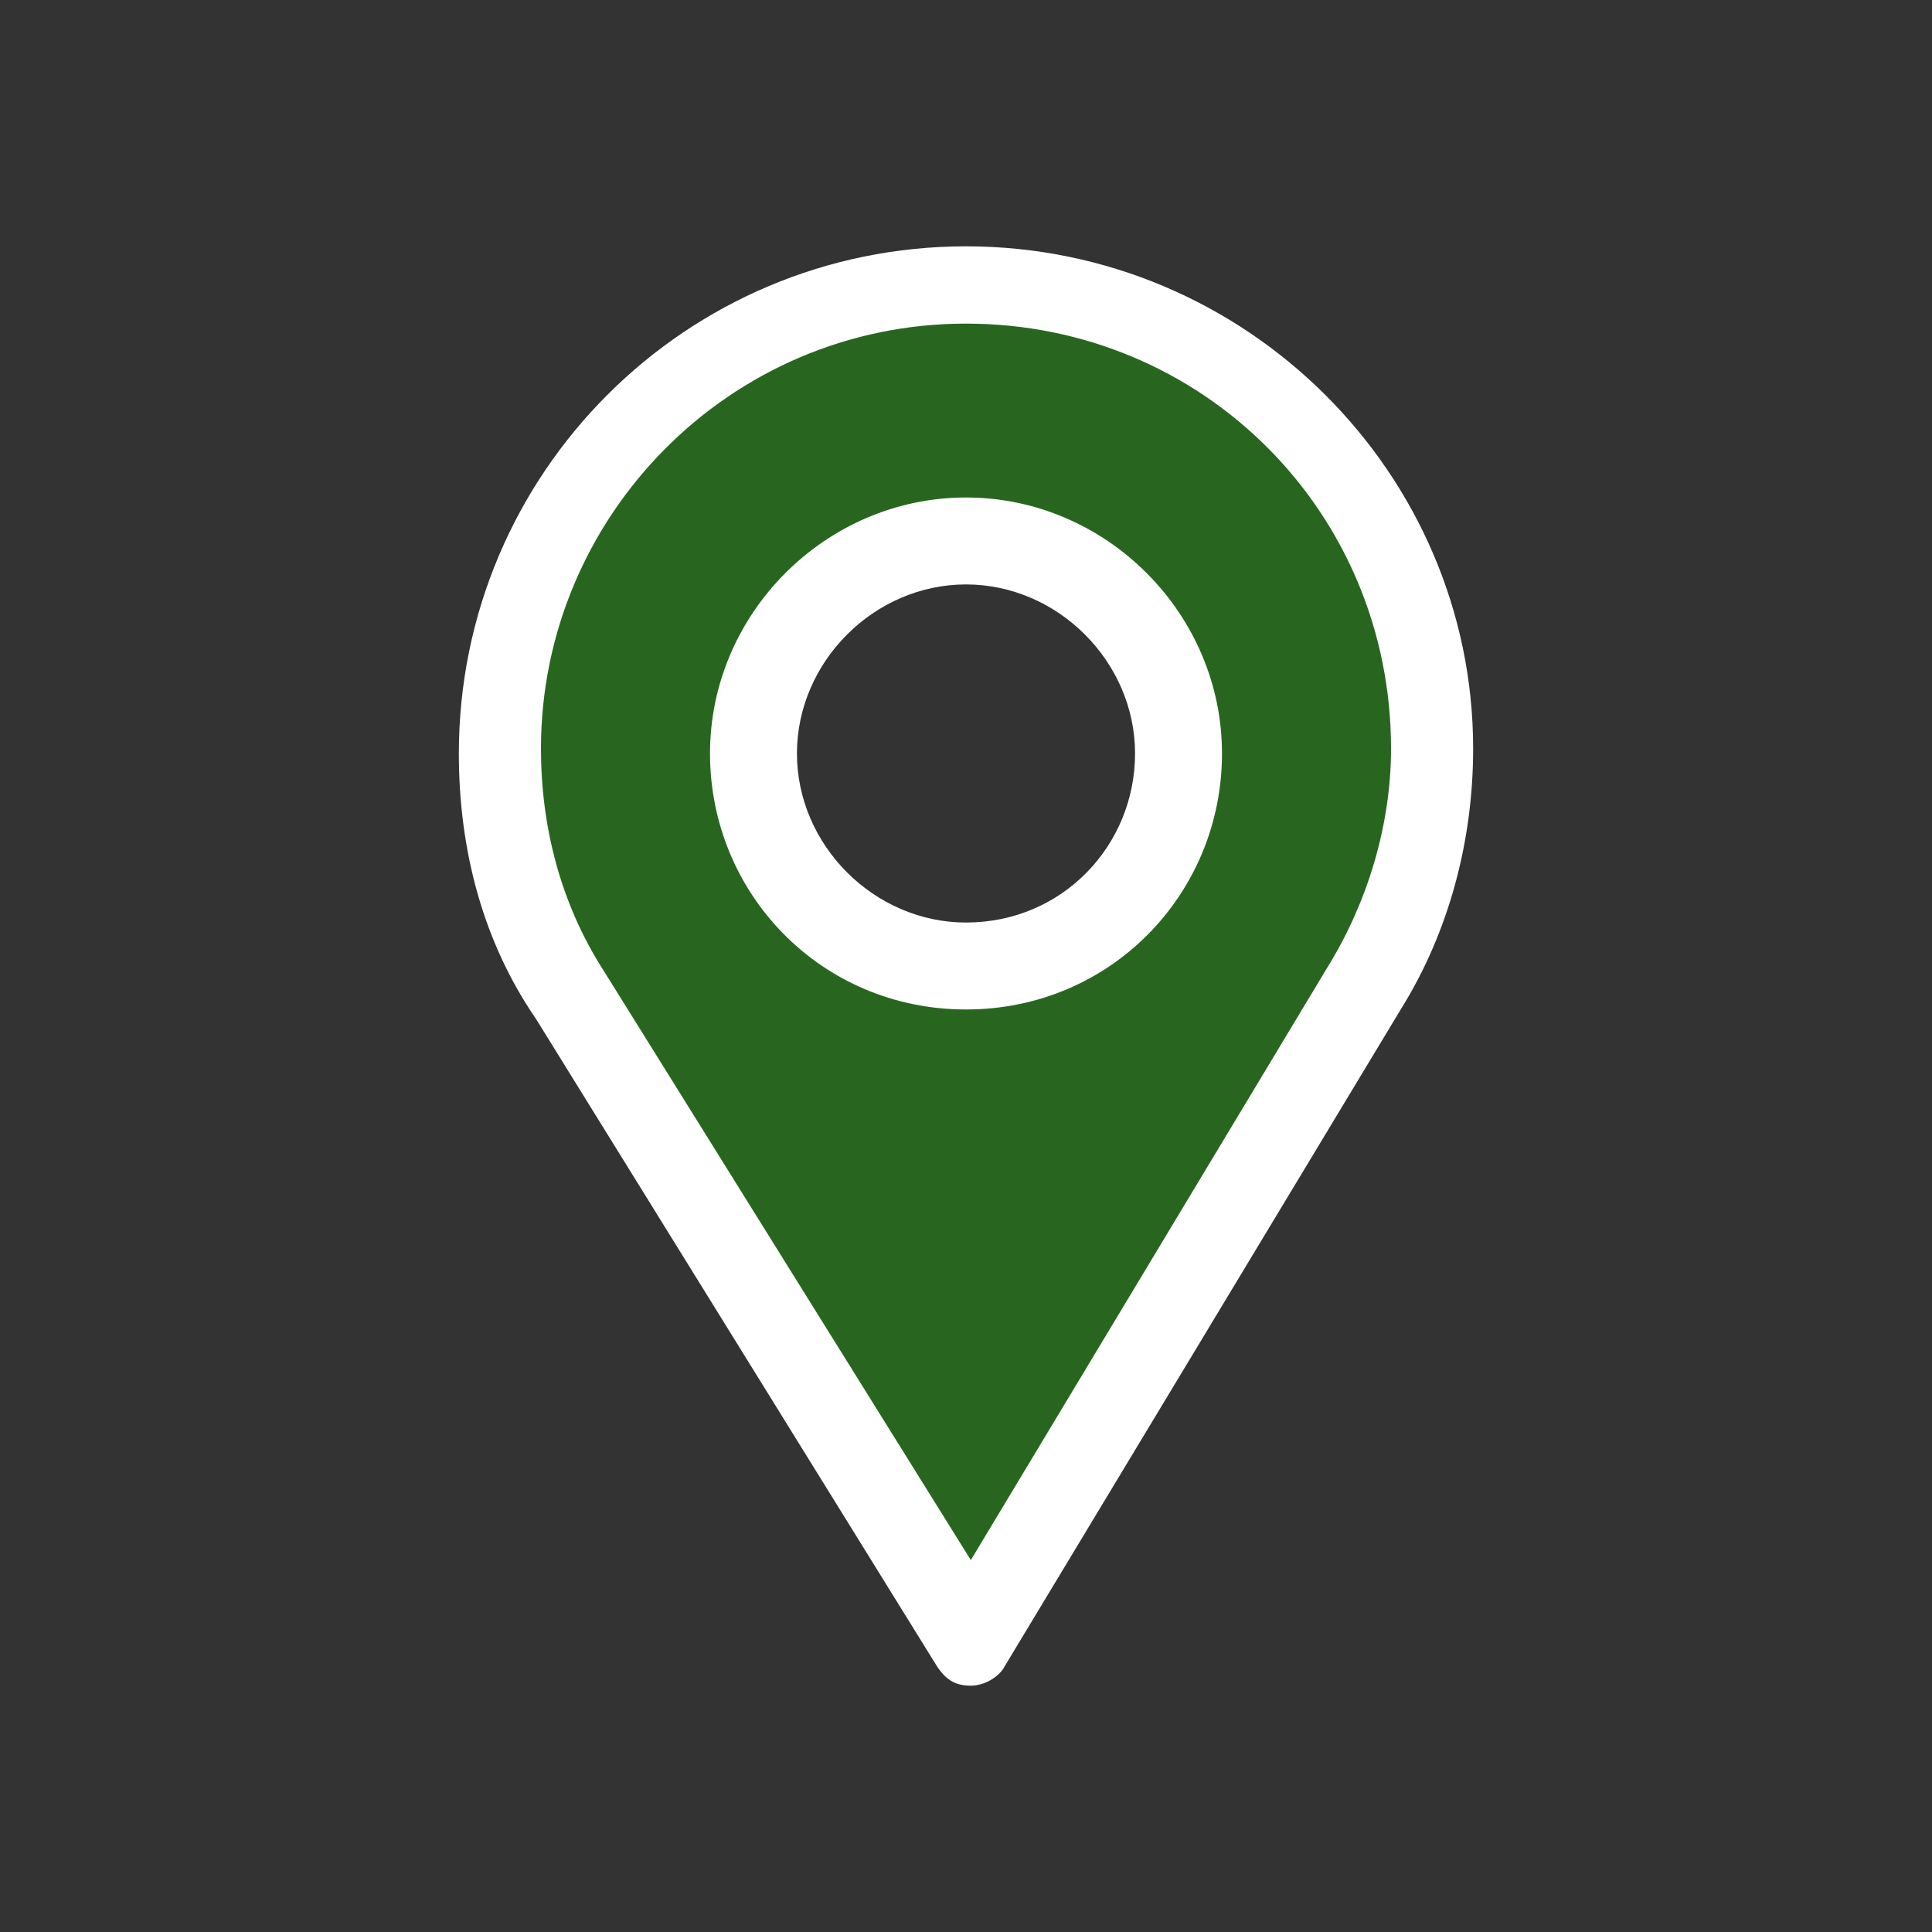 <?xml version="1.0" encoding="utf-8"?>
<!-- Generator: Adobe Illustrator 26.3.1, SVG Export Plug-In . SVG Version: 6.00 Build 0)  -->
<svg version="1.1" id="Layer_1" xmlns="http://www.w3.org/2000/svg" xmlns:xlink="http://www.w3.org/1999/xlink" x="0px" y="0px"
	 viewBox="0 0 40 40" style="enable-background:new 0 0 40 40;" xml:space="preserve">
<rect x="0" y="0" width="40" height="40" fill="#333333" stroke="none"/>
<style type="text/css">
	.st0{fill:#286620;}
	.st1{fill:#FFFFFF;}
</style>
<g>
	<path class="st0" d="M29.2,12.2l-2.6-4L23,6.6l0.1-0.4l-1.3-0.1L21.6,6l0,0.1l-1.8-0.2l0-0.2l-0.4,0.2l-1.5-0.2L18,6.3l-2.6,1
		l-4.6,4.5l-0.2,6.4L20,33.7l4.2-6.3l3.8-6.1l1.6-4.3L29.2,12.2z M21.9,19.7l-4.1-0.4l-2.1-3.1l1.2-4.1l2.4-0.9l1.7,0.3l2.1,1.1
		l1.1,4.3L21.9,19.7z"/>
	<g>
		<path class="st1" d="M20,5.1c-5.8,0-10.5,4.7-10.5,10.5c0,2,0.5,3.9,1.6,5.5l8.3,13.4c0.2,0.3,0.4,0.4,0.7,0.4c0,0,0,0,0,0
			c0.3,0,0.6-0.2,0.7-0.4L29,20.9c1-1.6,1.5-3.5,1.5-5.4C30.5,9.8,25.8,5.1,20,5.1z M27.5,20l-7.4,12.3l-7.6-12.2
			c-0.9-1.4-1.3-3-1.3-4.6c0-4.8,3.9-8.8,8.8-8.8s8.8,3.9,8.8,8.8C28.8,17.1,28.3,18.7,27.5,20z"/>
		<path class="st1" d="M20,10.3c-2.9,0-5.3,2.4-5.3,5.3c0,2.9,2.3,5.3,5.3,5.3c3,0,5.3-2.4,5.3-5.3C25.3,12.7,22.9,10.3,20,10.3z
			 M20,19.1c-1.9,0-3.5-1.6-3.5-3.5c0-1.9,1.6-3.5,3.5-3.5s3.5,1.6,3.5,3.5C23.5,17.5,22,19.1,20,19.1z"/>
	</g>
</g>
</svg>
